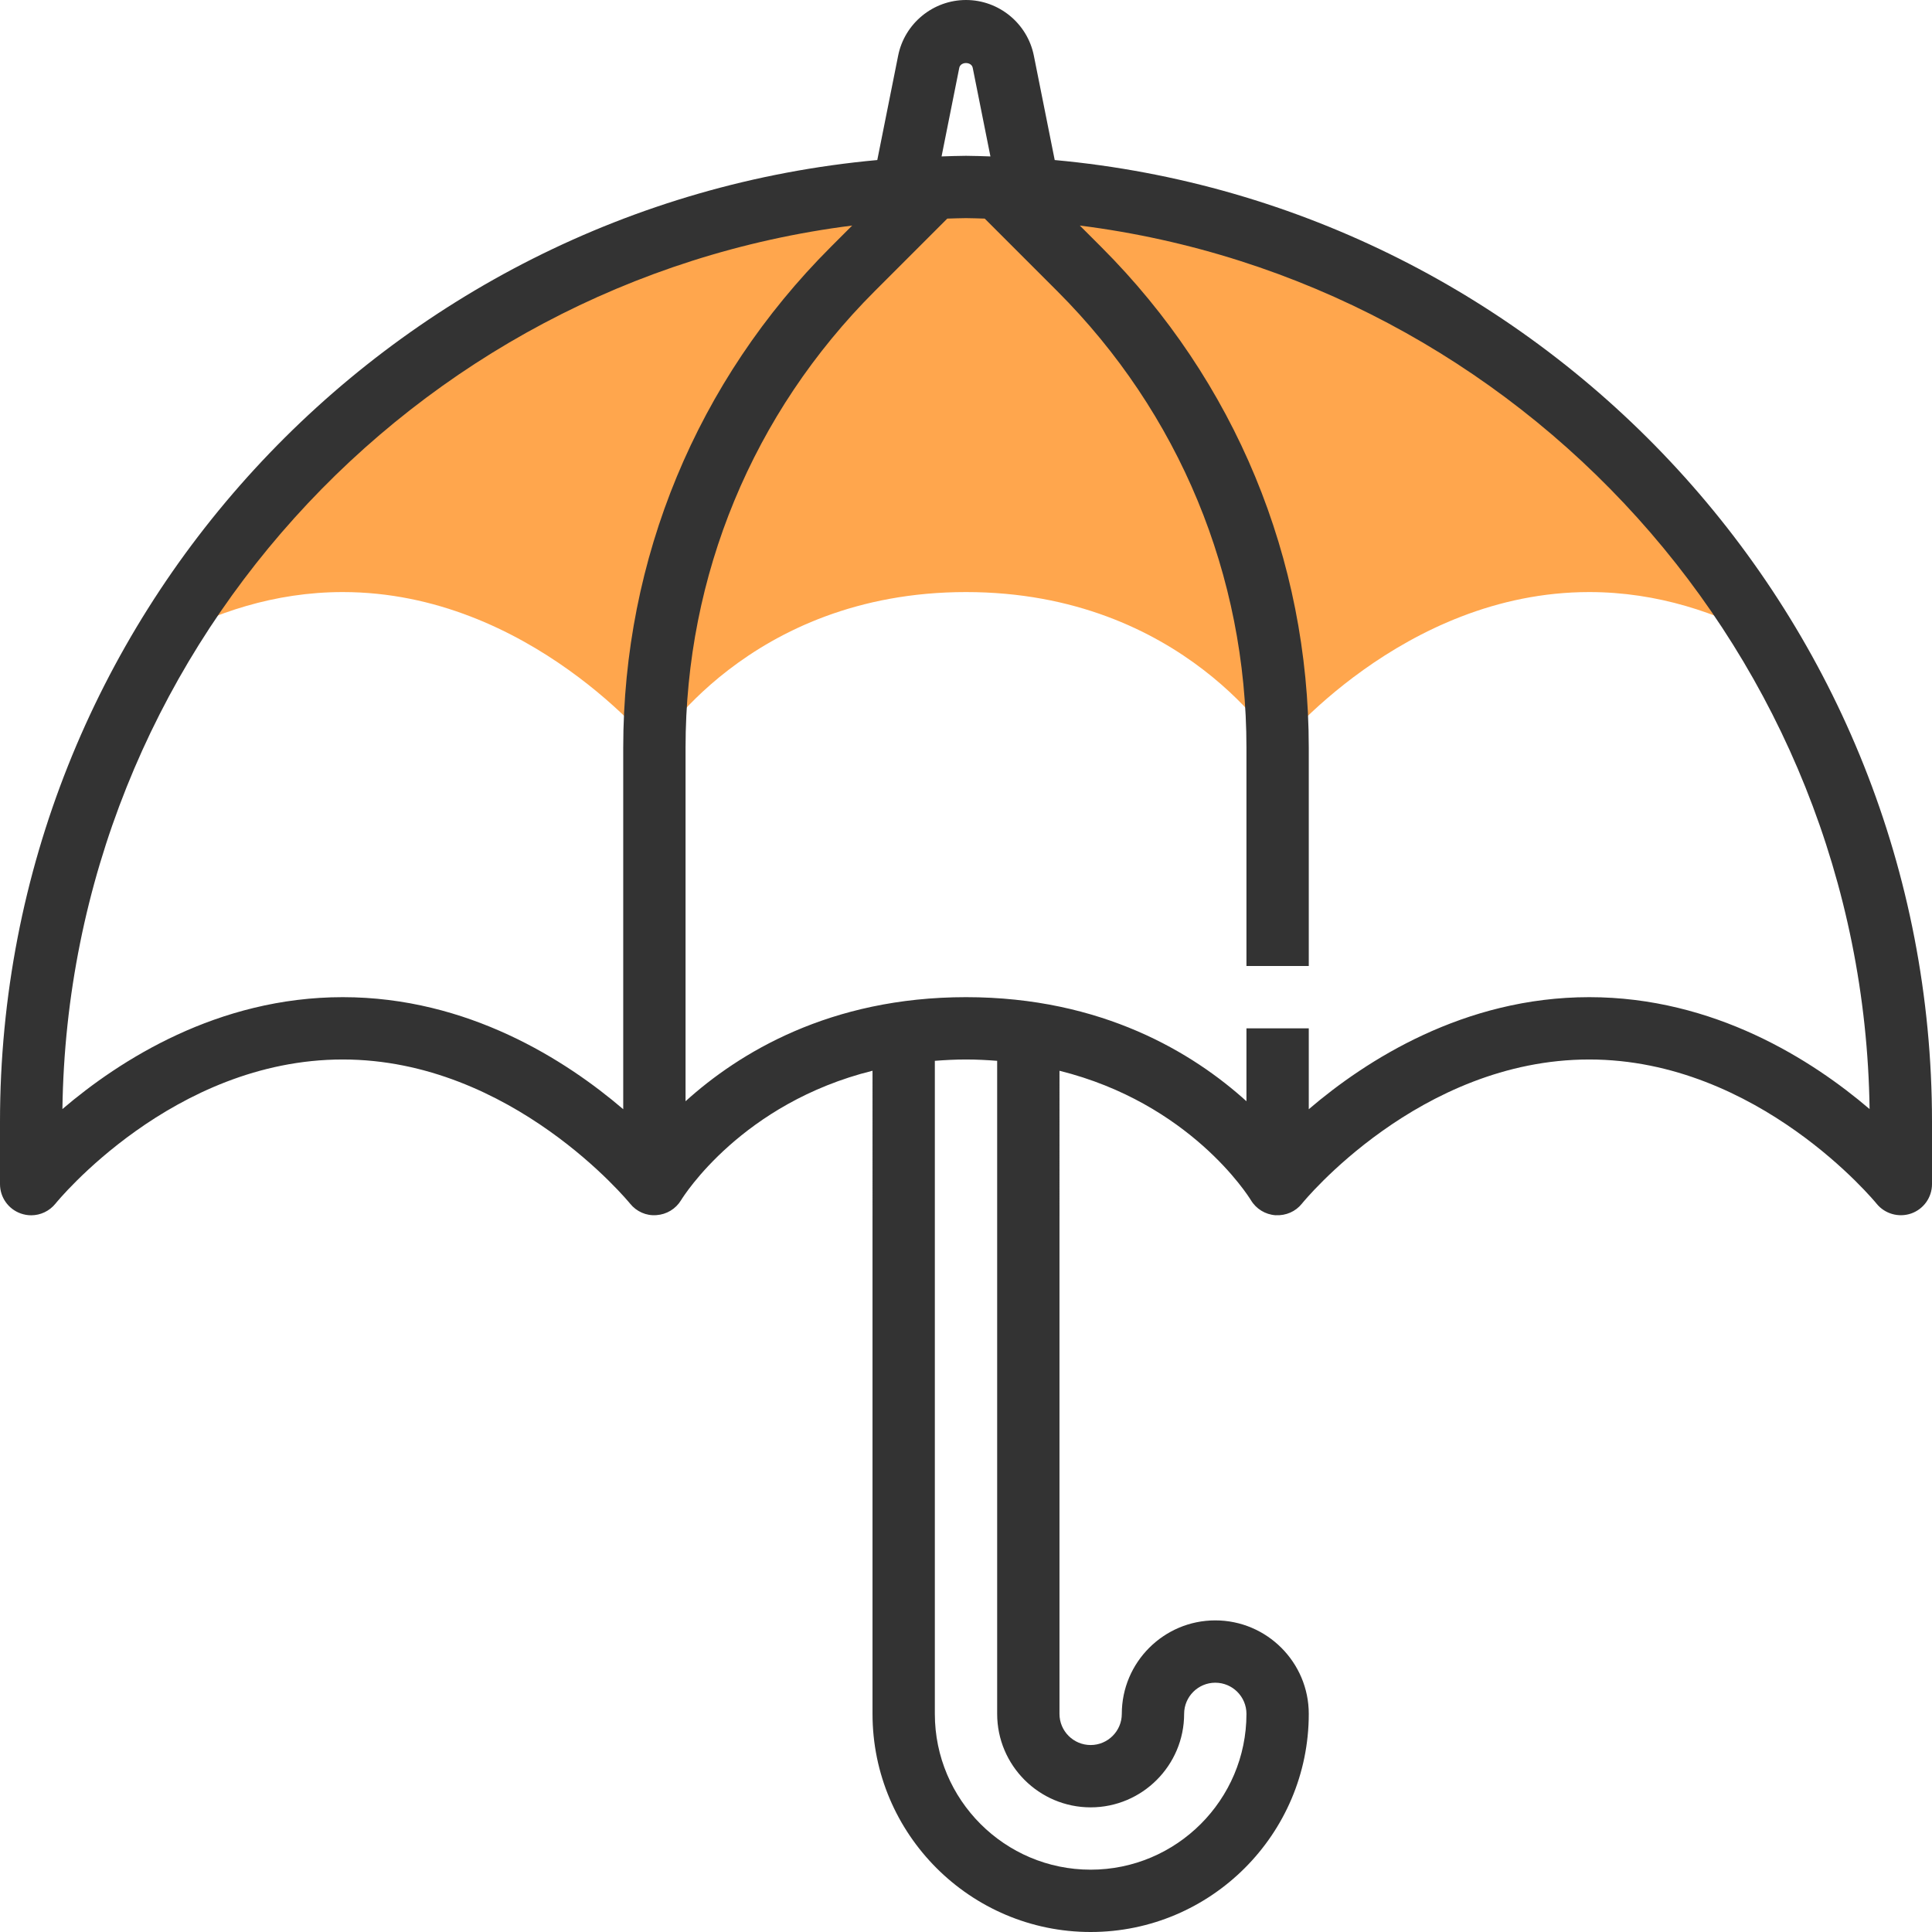 <?xml version="1.0" encoding="iso-8859-1"?>
<!-- Generator: Adobe Illustrator 19.0.0, SVG Export Plug-In . SVG Version: 6.00 Build 0)  -->
<svg version="1.1" id="Capa_1" xmlns="http://www.w3.org/2000/svg" xmlns:xlink="http://www.w3.org/1999/xlink" x="0px" y="0px"
	 viewBox="0 0 496 496" style="enable-background:new 0 0 496 496;" xml:space="preserve">
<path style="fill:#FFA64D;" d="M168,192c0,0,24-40,80-40s80,40,80,40s32-40,80-40c17.656,0,33.128,5.416,45.664,12.256
	C411.656,94.6,335.28,48,248,48S84.336,94.6,42.336,164.264C54.864,157.424,70.344,152,88,152C136,152,168,192,168,192z"/>
<path style="fill:#333333;" d="M270.776,41.088l-5.36-26.816C263.76,6,256.432,0,248,0s-15.76,6-17.416,14.272l-5.36,26.816
	C99.12,52.632,0,158.936,0,288v16c0,3.4,2.144,6.424,5.352,7.544C6.216,311.848,7.112,312,8,312c2.384,0,4.696-1.072,6.248-3
	c0.296-0.376,30.104-37,73.752-37c43.432,0,73.464,36.64,73.76,37.008c1.632,2.024,4.144,3.168,6.76,2.952
	c2.6-0.168,4.968-1.592,6.32-3.824c0.744-1.216,15.688-24.92,49.16-33.248V440c0,30.872,25.12,56,56,56s56-25.128,56-56
	c0-13.232-10.768-24-24-24s-24,10.768-24,24c0,4.416-3.592,8-8,8s-8-3.584-8-8V274.896c33.464,8.32,48.408,32.024,49.144,33.224
	c1.344,2.24,3.704,3.688,6.32,3.864c2.688,0.136,5.152-0.944,6.784-2.984c0.296-0.376,30.104-37,73.752-37
	c43.432,0,73.464,36.64,73.76,37.008c2.136,2.64,5.704,3.632,8.896,2.528c3.2-1.128,5.344-4.144,5.344-7.536v-16
	C496,158.936,396.88,52.632,270.776,41.088z M246.272,17.416c0.328-1.64,3.128-1.64,3.456,0l4.544,22.744
	C252.184,40.104,250.104,40,248,40s-4.184,0.104-6.272,0.16L246.272,17.416z M88,256c-32.12,0-57.312,16.2-71.976,28.728
	c1.624-116.552,89.64-212.536,202.76-226.824l-5.528,5.528C178.912,97.776,160,143.44,160,192v92.768
	C145.344,272.232,120.176,256,88,256z M280,464c13.232,0,24-10.768,24-24c0-4.416,3.592-8,8-8s8,3.584,8,8c0,22.056-17.944,40-40,40
	s-40-17.944-40-40V272.344c2.592-0.2,5.24-0.344,8-0.344c2.76,0,5.4,0.144,8,0.344V440C256,453.232,266.768,464,280,464z M408,256
	c-32.176,0-57.344,16.232-72,28.768V264h-16v18.72C306.384,270.4,283.016,256,248,256s-58.392,14.4-72,26.72V192
	c0-44.288,17.248-85.936,48.568-117.256l18.624-18.624c1.6-0.032,3.192-0.12,4.808-0.12s3.208,0.088,4.808,0.12l18.624,18.624
	C302.752,106.064,320,147.712,320,192v56h16v-56c0-48.56-18.912-94.224-53.256-128.568l-5.528-5.528
	c113.112,14.288,201.136,110.272,202.76,226.824C465.312,272.2,440.12,256,408,256z"/>
<g>
</g>
<g>
</g>
<g>
</g>
<g>
</g>
<g>
</g>
<g>
</g>
<g>
</g>
<g>
</g>
<g>
</g>
<g>
</g>
<g>
</g>
<g>
</g>
<g>
</g>
<g>
</g>
<g>
</g>
</svg>
